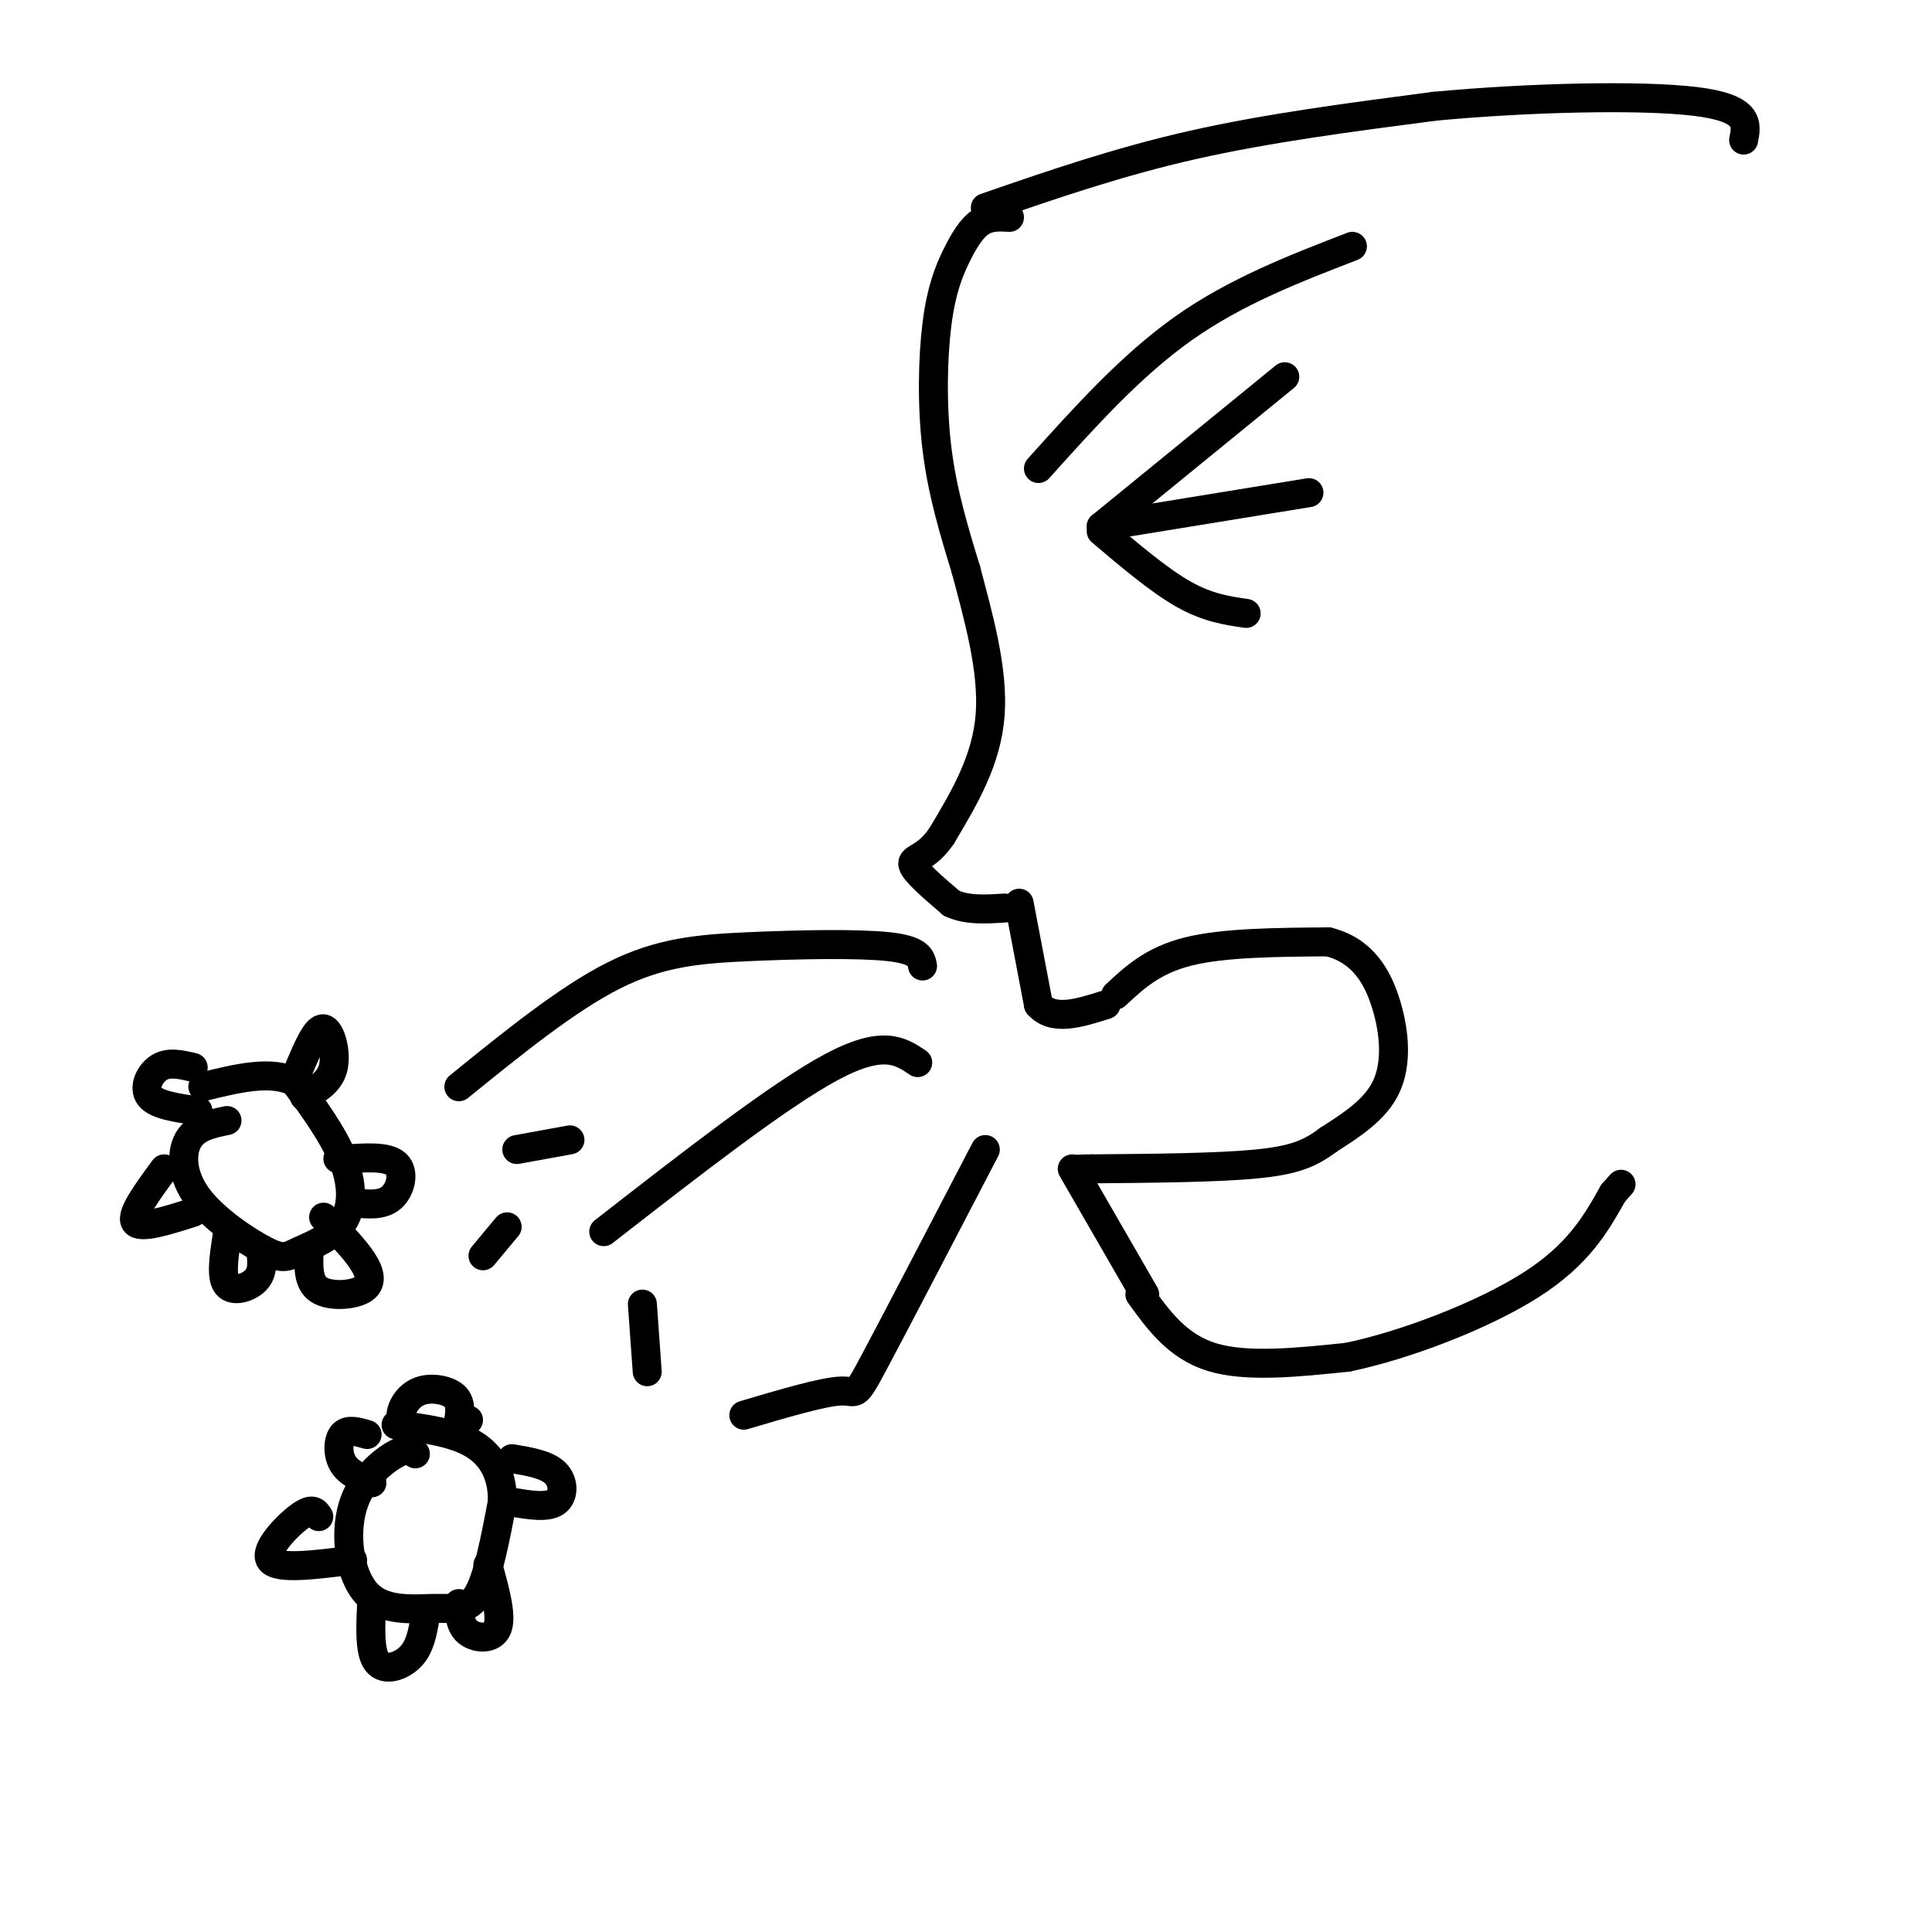 <svg viewBox='0 0 400 400' version='1.1' xmlns='http://www.w3.org/2000/svg' xmlns:xlink='http://www.w3.org/1999/xlink'><g fill='none' stroke='#000000' stroke-width='6' stroke-linecap='round' stroke-linejoin='round'><path d='M209,45c-2.081,-0.113 -4.163,-0.226 -6,1c-1.837,1.226 -3.431,3.793 -5,7c-1.569,3.207 -3.115,7.056 -4,14c-0.885,6.944 -1.110,16.984 0,26c1.110,9.016 3.555,17.008 6,25'/><path d='M200,118c2.489,9.444 5.711,20.556 5,30c-0.711,9.444 -5.356,17.222 -10,25'/><path d='M195,173c-3.244,4.867 -6.356,4.533 -6,6c0.356,1.467 4.178,4.733 8,8'/><path d='M197,187c3.167,1.500 7.083,1.250 11,1'/><path d='M211,187c0.000,0.000 4.000,21.000 4,21'/><path d='M215,208c3.000,3.500 8.500,1.750 14,0'/><path d='M231,206c3.833,-3.583 7.667,-7.167 15,-9c7.333,-1.833 18.167,-1.917 29,-2'/><path d='M275,195c7.060,1.750 10.208,7.125 12,13c1.792,5.875 2.226,12.250 0,17c-2.226,4.750 -7.113,7.875 -12,11'/><path d='M275,236c-3.689,2.778 -6.911,4.222 -15,5c-8.089,0.778 -21.044,0.889 -34,1'/><path d='M226,242c-5.833,0.167 -3.417,0.083 -1,0'/><path d='M222,242c0.000,0.000 15.000,26.000 15,26'/><path d='M236,268c3.917,5.417 7.833,10.833 15,13c7.167,2.167 17.583,1.083 28,0'/><path d='M279,281c12.044,-2.489 28.156,-8.711 38,-15c9.844,-6.289 13.422,-12.644 17,-19'/><path d='M334,247c2.833,-3.167 1.417,-1.583 0,0'/><path d='M204,43c13.750,-4.750 27.500,-9.500 43,-13c15.500,-3.500 32.750,-5.750 50,-8'/><path d='M297,22c19.333,-1.822 42.667,-2.378 54,-1c11.333,1.378 10.667,4.689 10,8'/><path d='M280,51c-12.083,4.667 -24.167,9.333 -35,17c-10.833,7.667 -20.417,18.333 -30,29'/><path d='M266,78c0.000,0.000 -38.000,31.000 -38,31'/><path d='M228,109c0.000,0.000 43.000,-7.000 43,-7'/><path d='M228,110c6.000,5.083 12.000,10.167 17,13c5.000,2.833 9.000,3.417 13,4'/><path d='M191,200c-0.321,-1.649 -0.643,-3.298 -7,-4c-6.357,-0.702 -18.750,-0.458 -29,0c-10.250,0.458 -18.357,1.131 -28,6c-9.643,4.869 -20.821,13.935 -32,23'/><path d='M190,220c-3.583,-2.417 -7.167,-4.833 -18,1c-10.833,5.833 -28.917,19.917 -47,34'/><path d='M204,238c-9.378,18.022 -18.756,36.044 -23,44c-4.244,7.956 -3.356,5.844 -7,6c-3.644,0.156 -11.822,2.578 -20,5'/><path d='M47,232c-3.221,0.658 -6.443,1.316 -8,4c-1.557,2.684 -1.451,7.394 2,12c3.451,4.606 10.245,9.107 14,11c3.755,1.893 4.470,1.177 7,0c2.530,-1.177 6.873,-2.817 9,-6c2.127,-3.183 2.036,-7.909 0,-13c-2.036,-5.091 -6.018,-10.545 -10,-16'/><path d='M61,224c-4.833,-2.500 -11.917,-0.750 -19,1'/><path d='M62,221c1.756,-4.133 3.511,-8.267 5,-8c1.489,0.267 2.711,4.933 2,8c-0.711,3.067 -3.356,4.533 -6,6'/><path d='M40,221c-2.511,-0.600 -5.022,-1.200 -7,0c-1.978,1.200 -3.422,4.200 -2,6c1.422,1.800 5.711,2.400 10,3'/><path d='M34,242c-3.500,4.750 -7.000,9.500 -6,11c1.000,1.500 6.500,-0.250 12,-2'/><path d='M47,256c-0.644,4.200 -1.289,8.400 0,10c1.289,1.600 4.511,0.600 6,-1c1.489,-1.600 1.244,-3.800 1,-6'/><path d='M64,259c-0.125,3.256 -0.250,6.512 2,8c2.250,1.488 6.875,1.208 9,0c2.125,-1.208 1.750,-3.345 0,-6c-1.750,-2.655 -4.875,-5.827 -8,-9'/><path d='M73,249c3.022,0.333 6.044,0.667 8,-1c1.956,-1.667 2.844,-5.333 1,-7c-1.844,-1.667 -6.422,-1.333 -11,-1'/><path d='M71,240c-1.833,-0.167 -0.917,-0.083 0,0'/><path d='M86,301c-0.677,-0.722 -1.354,-1.444 -4,0c-2.646,1.444 -7.262,5.056 -9,11c-1.738,5.944 -0.600,14.222 3,18c3.600,3.778 9.662,3.056 14,3c4.338,-0.056 6.954,0.556 9,-3c2.046,-3.556 3.523,-11.278 5,-19'/><path d='M104,311c0.156,-5.444 -1.956,-9.556 -6,-12c-4.044,-2.444 -10.022,-3.222 -16,-4'/><path d='M85,298c-1.095,-1.548 -2.190,-3.095 -2,-5c0.190,-1.905 1.667,-4.167 4,-5c2.333,-0.833 5.524,-0.238 7,1c1.476,1.238 1.238,3.119 1,5'/><path d='M95,294c0.500,0.833 1.250,0.417 2,0'/><path d='M106,302c3.600,0.600 7.200,1.200 9,3c1.800,1.800 1.800,4.800 0,6c-1.800,1.200 -5.400,0.600 -9,0'/><path d='M101,324c1.467,5.244 2.933,10.489 2,13c-0.933,2.511 -4.267,2.289 -6,1c-1.733,-1.289 -1.867,-3.644 -2,-6'/><path d='M88,335c-0.511,2.978 -1.022,5.956 -3,8c-1.978,2.044 -5.422,3.156 -7,1c-1.578,-2.156 -1.289,-7.578 -1,-13'/><path d='M73,323c-7.756,1.000 -15.511,2.000 -17,0c-1.489,-2.000 3.289,-7.000 6,-9c2.711,-2.000 3.356,-1.000 4,0'/><path d='M77,307c-2.422,-1.022 -4.844,-2.044 -6,-4c-1.156,-1.956 -1.044,-4.844 0,-6c1.044,-1.156 3.022,-0.578 5,0'/><path d='M105,254c0.000,0.000 -5.000,6.000 -5,6'/><path d='M133,270c0.000,0.000 1.000,14.000 1,14'/><path d='M118,236c0.000,0.000 -11.000,2.000 -11,2'/></g>
</svg>